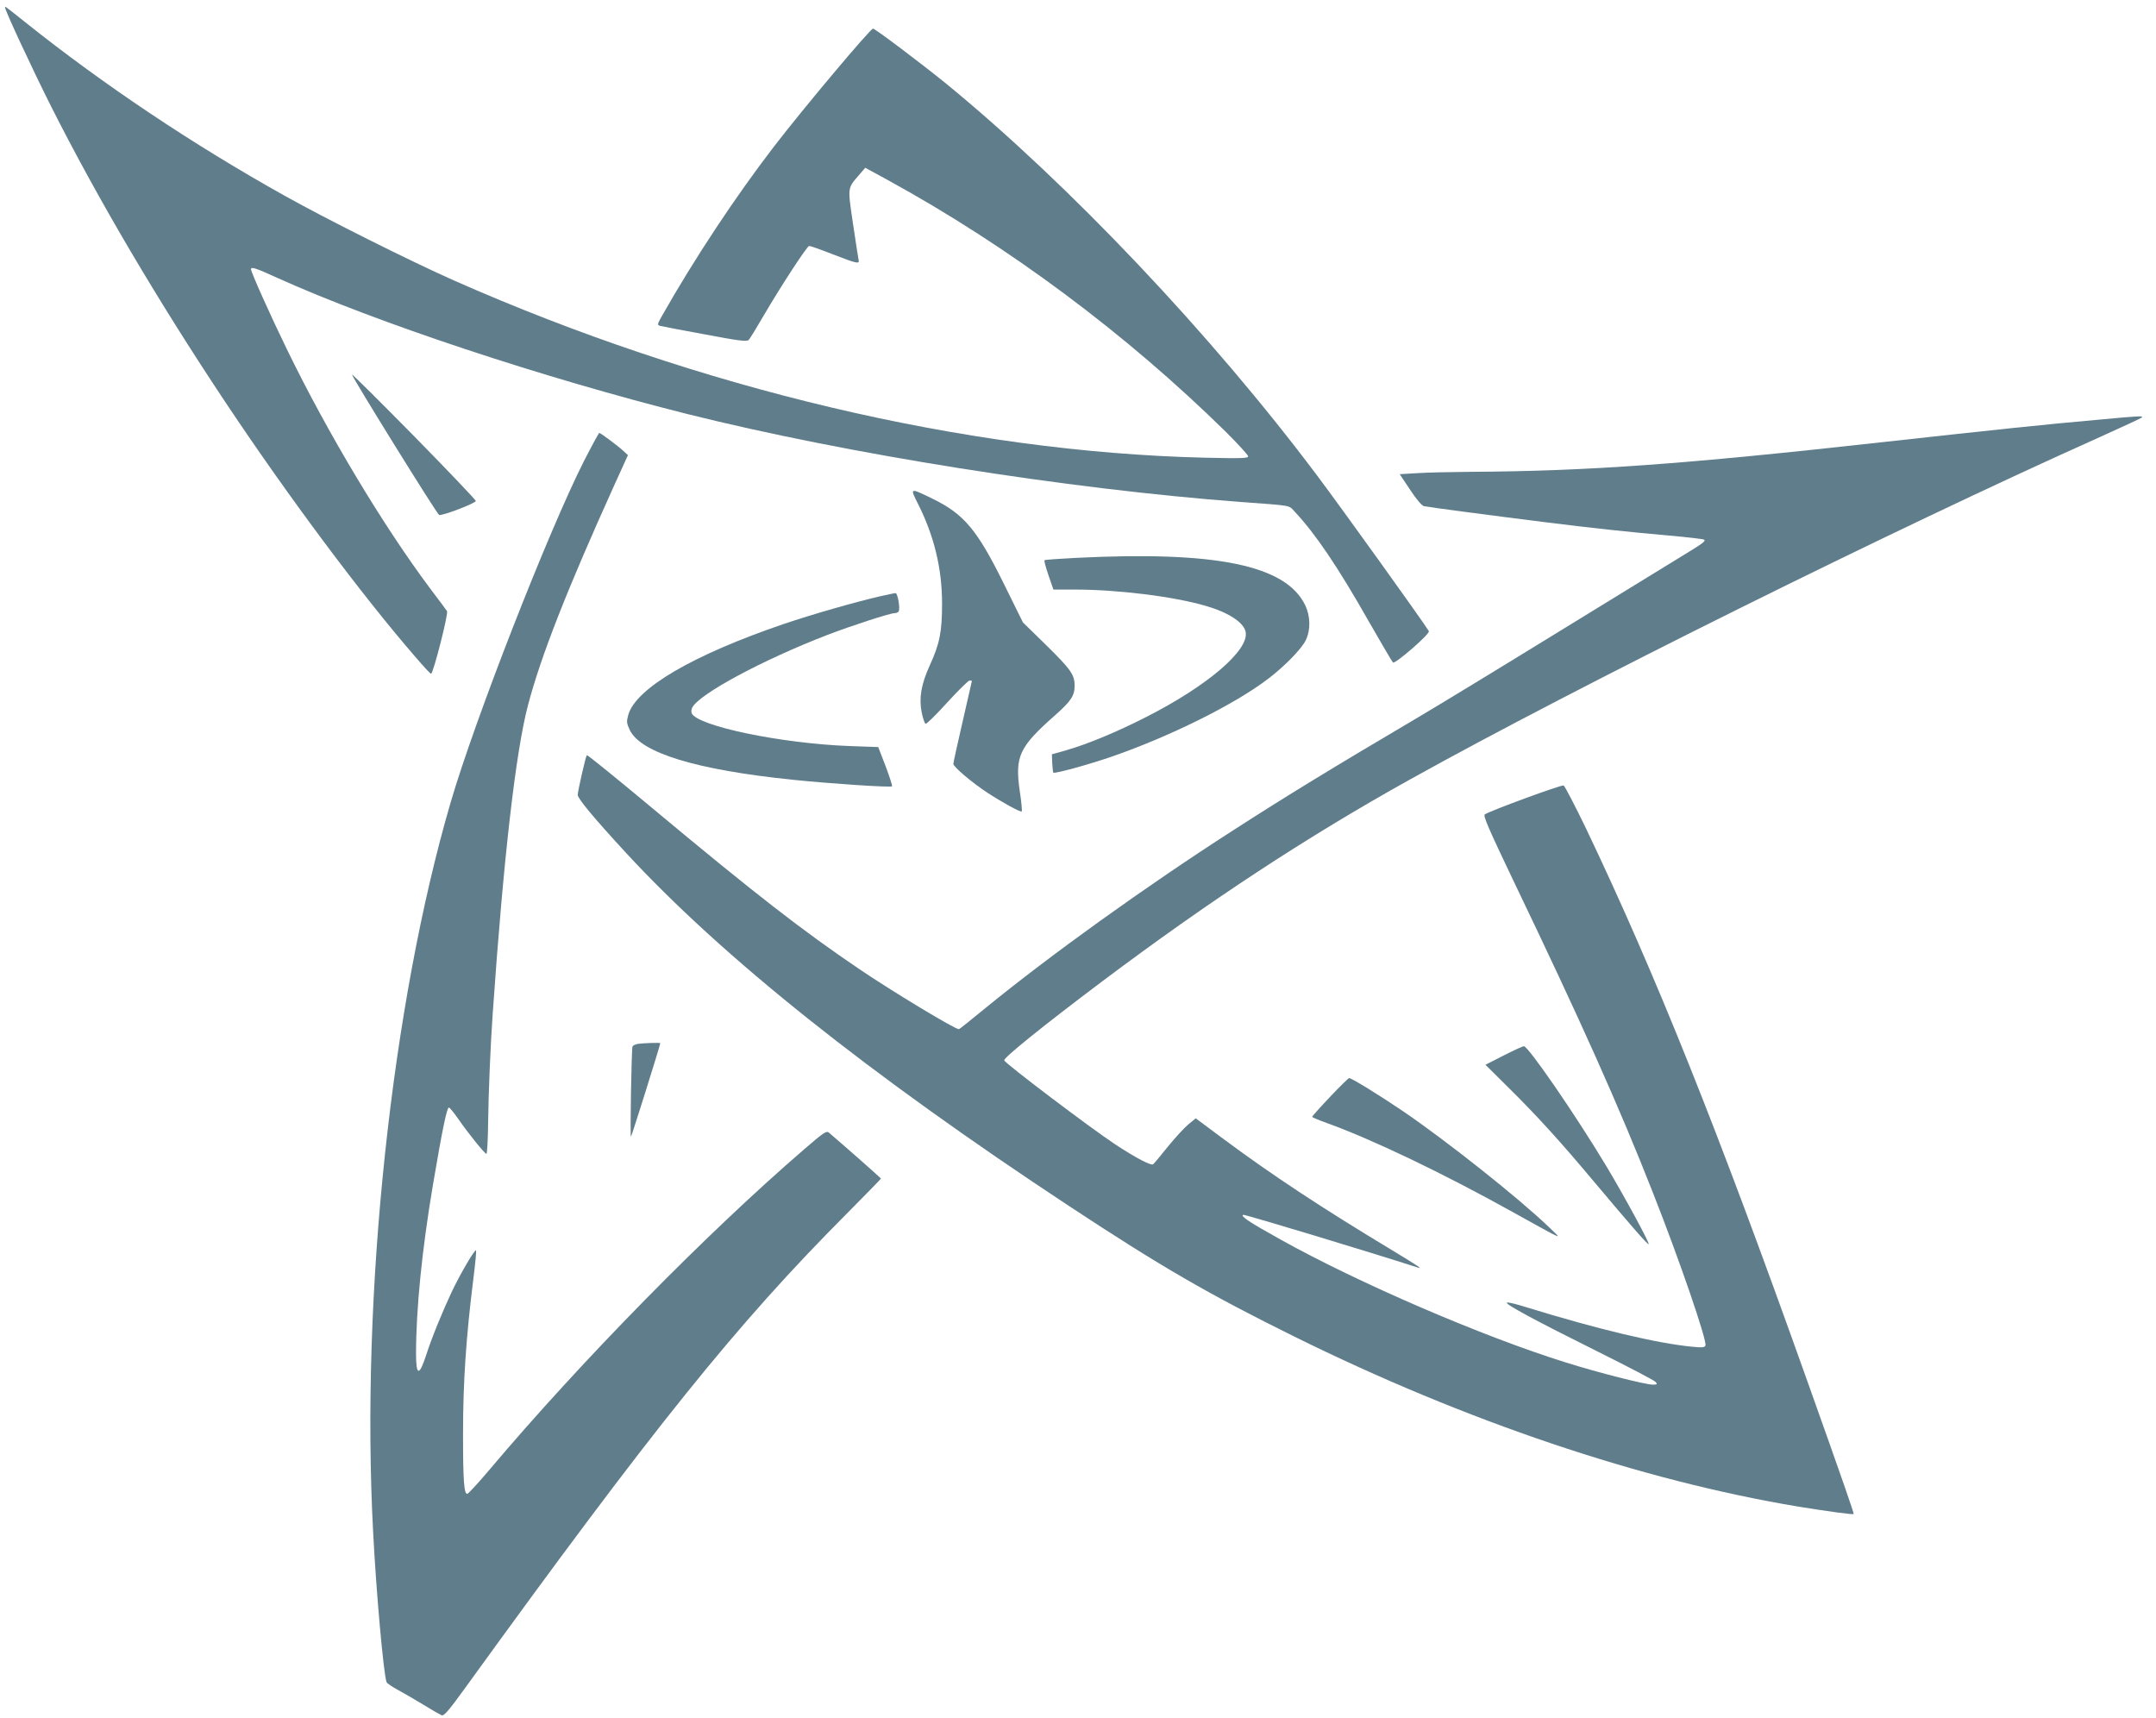 <?xml version="1.0" standalone="no"?>
<!DOCTYPE svg PUBLIC "-//W3C//DTD SVG 20010904//EN"
 "http://www.w3.org/TR/2001/REC-SVG-20010904/DTD/svg10.dtd">
<svg version="1.0" xmlns="http://www.w3.org/2000/svg"
 width="1280pt" height="1020pt" viewBox="0 0 1280 1020"
 preserveAspectRatio="xMidYMid meet">
<g transform="translate(0,1020) scale(0.1,-0.1)"
fill="#607d8b" stroke="none">
<path d="M30 10156 c0 -19 162 -366 275 -591 279 -552 631 -1149 1038 -1760
369 -553 803 -1136 1125 -1507 46 -54 87 -98 91 -98 13 0 104 357 95 372 -5 7
-48 66 -97 130 -281 375 -611 925 -854 1425 -99 203 -213 458 -213 475 0 16
28 7 155 -51 589 -266 1579 -594 2440 -810 950 -237 2246 -443 3280 -521 315
-23 284 -18 322 -58 122 -130 255 -326 437 -647 76 -132 141 -244 146 -248 11
-12 222 171 213 186 -35 58 -527 743 -662 922 -628 838 -1472 1729 -2202 2327
-144 117 -423 328 -436 328 -16 0 -415 -475 -588 -700 -229 -298 -472 -665
-663 -1002 -29 -51 -31 -57 -15 -62 10 -3 130 -26 267 -51 206 -39 251 -44
261 -33 7 7 45 69 85 138 110 188 262 420 274 420 7 0 70 -22 141 -50 144 -56
160 -59 152 -31 -2 10 -17 106 -33 214 -32 218 -33 208 35 287 l38 44 134 -73
c719 -394 1415 -913 2007 -1495 72 -72 132 -137 132 -145 0 -12 -39 -13 -262
-8 -1413 34 -2999 409 -4453 1052 -259 115 -757 364 -1005 503 -548 306 -1076
660 -1535 1026 -128 102 -125 100 -125 92z"/>
<path d="M2090 7976 c0 -15 504 -828 517 -833 17 -7 218 70 218 83 0 6 -165
179 -367 385 -203 206 -368 370 -368 365z"/>
<path d="M12465 7709 c-337 -30 -593 -57 -1290 -134 -1177 -131 -1750 -172
-2440 -176 -121 -1 -266 -4 -322 -8 l-103 -6 62 -93 c37 -56 69 -94 82 -97 28
-6 415 -57 711 -94 305 -38 482 -57 740 -80 113 -10 209 -21 213 -25 9 -10 -7
-21 -158 -113 -69 -42 -397 -244 -730 -448 -333 -205 -695 -425 -805 -490
-522 -308 -785 -469 -1105 -675 -520 -334 -1087 -742 -1469 -1054 -84 -69
-155 -126 -158 -126 -24 0 -394 223 -593 358 -334 226 -619 447 -1228 955
-211 176 -385 317 -388 314 -7 -7 -54 -214 -54 -236 0 -22 95 -136 281 -338
577 -626 1445 -1318 2641 -2106 540 -356 825 -521 1333 -772 1018 -503 2060
-854 2991 -1009 166 -27 325 -49 329 -44 3 3 -63 194 -280 803 -530 1487 -894
2397 -1310 3269 -66 136 -125 250 -132 253 -14 5 -444 -153 -468 -172 -11 -8
25 -89 166 -385 406 -846 629 -1343 834 -1865 155 -393 321 -875 310 -903 -4
-11 -20 -13 -78 -7 -210 20 -562 104 -990 236 -54 17 -103 29 -110 26 -18 -6
171 -108 533 -288 185 -92 342 -174 349 -183 12 -14 10 -16 -17 -16 -43 0
-327 72 -517 132 -491 153 -1229 471 -1690 728 -186 103 -246 143 -223 148 13
2 744 -219 1036 -313 32 -11 -1 11 -150 101 -417 251 -718 449 -1016 671
l-153 114 -45 -37 c-24 -20 -79 -80 -122 -133 -42 -53 -81 -99 -86 -103 -13
-9 -103 38 -226 119 -147 97 -654 481 -658 498 -4 16 232 206 583 470 634 476
1214 857 1825 1197 984 548 2869 1484 4096 2033 131 59 243 111 249 116 12 11
-5 11 -250 -12z"/>
<path d="M3467 7463 c-211 -417 -647 -1532 -792 -2028 -351 -1203 -534 -2920
-460 -4325 18 -357 62 -847 80 -896 2 -7 32 -27 67 -46 35 -19 104 -59 153
-89 50 -31 98 -58 107 -62 14 -5 43 29 135 156 1127 1558 1615 2165 2277 2829
108 109 196 199 196 201 0 4 -238 213 -310 274 -14 11 -35 -4 -147 -101 -579
-499 -1319 -1252 -1867 -1901 -65 -77 -124 -141 -131 -143 -20 -5 -26 77 -26
351 0 318 18 578 62 931 11 87 18 160 15 163 -7 8 -94 -140 -145 -248 -56
-120 -118 -271 -151 -374 -41 -126 -60 -124 -60 8 0 269 36 623 101 1007 55
324 82 455 94 455 5 0 30 -31 56 -68 54 -79 157 -207 167 -207 4 0 9 84 10
188 2 172 14 458 27 642 64 925 137 1559 210 1835 77 292 232 686 513 1307
l80 176 -27 25 c-32 30 -136 107 -143 107 -3 0 -44 -75 -91 -167z"/>
<path d="M5448 7213 c98 -193 145 -388 145 -598 0 -164 -14 -237 -73 -365 -51
-112 -65 -194 -48 -279 7 -36 18 -66 23 -68 6 -2 64 55 129 127 65 71 125 130
132 130 8 0 14 -1 14 -3 0 -2 -25 -110 -55 -241 -30 -130 -55 -243 -55 -251 0
-17 108 -109 202 -171 89 -58 198 -118 204 -111 3 3 -2 58 -12 122 -29 205 -4
260 210 449 95 84 116 116 116 176 0 65 -24 98 -174 245 l-133 130 -116 235
c-157 317 -235 409 -422 500 -134 65 -133 65 -87 -27z"/>
<path d="M6385 6888 c-99 -5 -182 -11 -184 -14 -3 -3 8 -43 24 -90 l29 -84
126 0 c257 0 588 -41 779 -97 132 -38 224 -97 236 -153 24 -108 -225 -321
-591 -507 -175 -89 -343 -159 -474 -197 l-85 -24 2 -53 c2 -28 4 -54 7 -56 7
-7 195 44 331 90 352 120 750 317 950 472 95 73 193 174 217 224 30 61 28 143
-3 208 -115 238 -528 323 -1364 281z"/>
<path d="M5220 6659 c-146 -34 -401 -107 -566 -163 -540 -184 -879 -382 -924
-540 -11 -41 -10 -49 9 -90 66 -136 394 -236 966 -295 221 -23 583 -47 591
-39 3 3 -15 57 -38 119 l-44 114 -169 6 c-409 15 -910 120 -939 196 -3 8 -1
23 4 33 43 81 417 282 800 430 143 55 374 130 401 130 10 0 21 5 24 10 11 17
-6 110 -18 109 -7 0 -50 -10 -97 -20z"/>
<path d="M3787 4003 c-16 -3 -30 -10 -32 -16 -6 -21 -15 -540 -9 -535 5 5 174
544 174 555 0 4 -96 1 -133 -4z"/>
<path d="M8927 3934 l-108 -55 148 -147 c153 -151 298 -310 488 -537 231 -275
328 -386 333 -381 6 7 -139 275 -250 461 -184 306 -466 716 -491 714 -7 0 -61
-25 -120 -55z"/>
<path d="M7896 3688 c-58 -61 -106 -115 -106 -118 0 -3 42 -21 93 -39 265 -96
684 -296 1097 -526 323 -179 296 -167 215 -89 -178 171 -604 509 -865 687
-137 93 -306 197 -320 197 -4 0 -56 -50 -114 -112z"/>
</g>
</svg>
